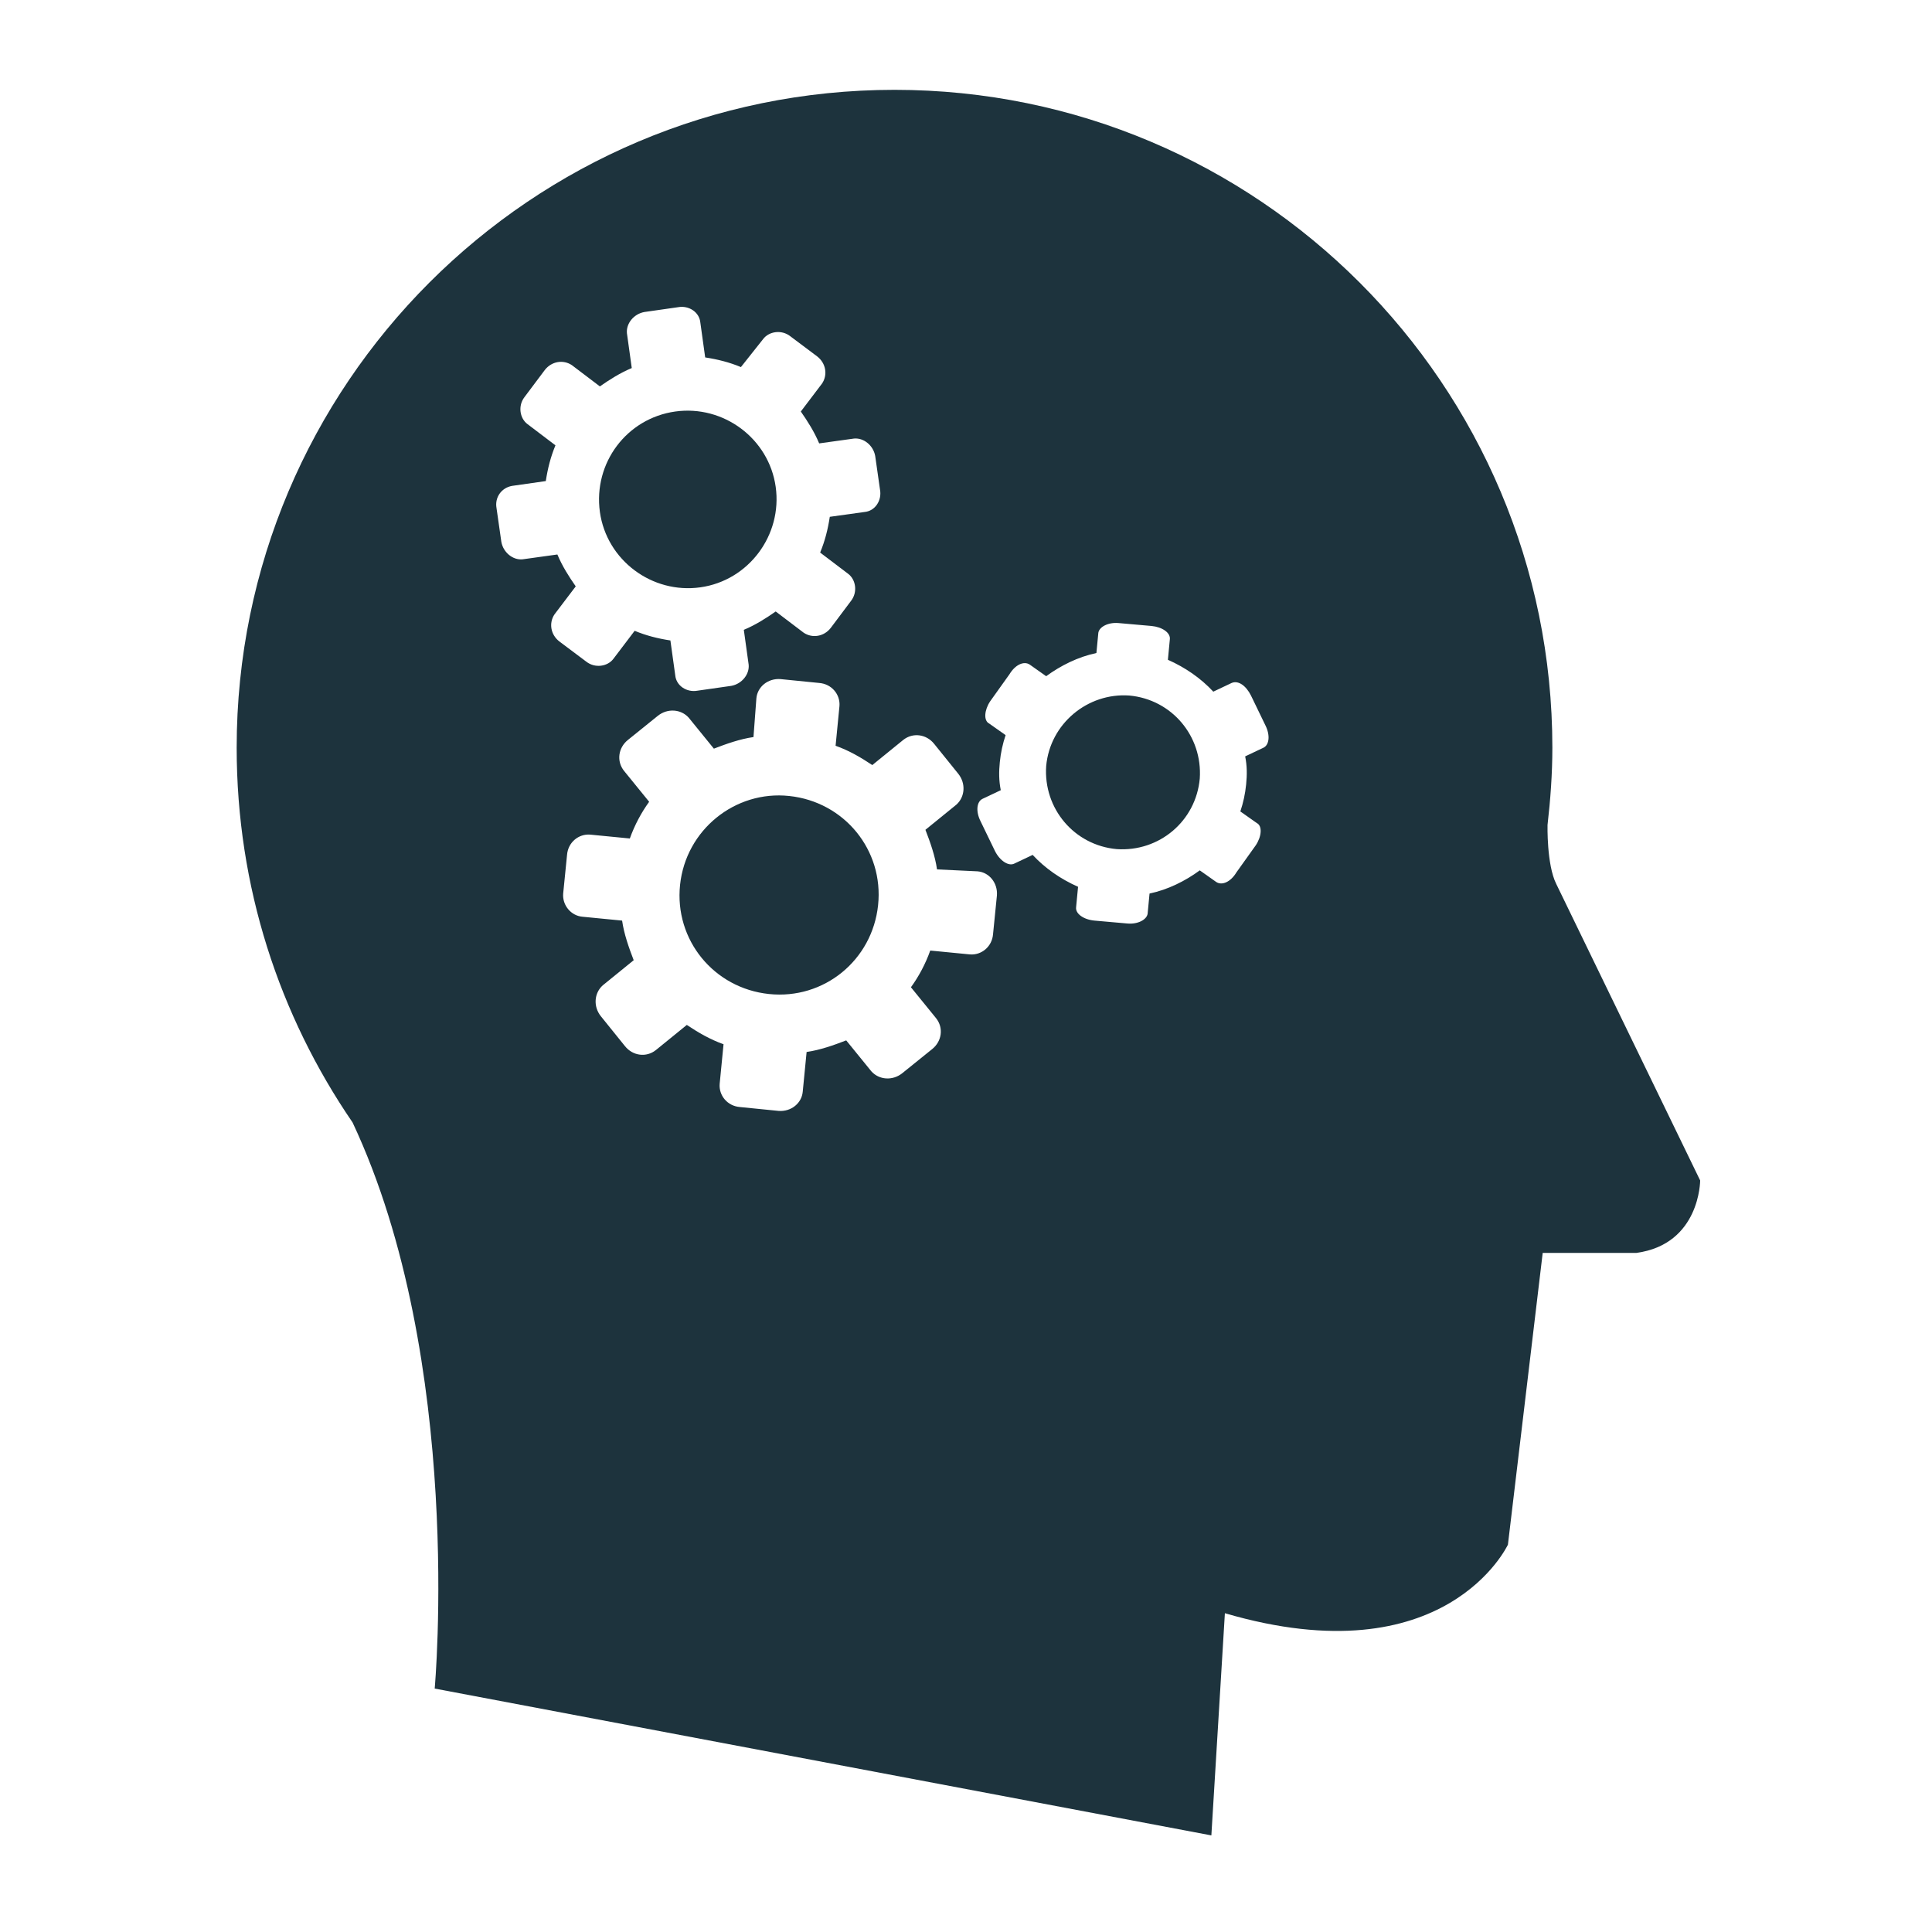 <?xml version="1.0" encoding="utf-8"?>
<!-- Generator: Adobe Illustrator 25.1.0, SVG Export Plug-In . SVG Version: 6.00 Build 0)  -->
<svg version="1.1" id="Layer_1" xmlns="http://www.w3.org/2000/svg" xmlns:xlink="http://www.w3.org/1999/xlink" x="0px" y="0px"
	 viewBox="0 0 200 200" style="enable-background:new 0 0 200 200;" xml:space="preserve">
<style type="text/css">
	.st0{fill:#1D333D;}
</style>
<path class="st0" d="M69.9,42.6c5-0.7,9.7,2.8,10.4,7.8c0.7,5-2.8,9.7-7.8,10.4c-5,0.7-9.7-2.8-10.4-7.8
	C61.4,47.9,64.9,43.3,69.9,42.6"/>
<path class="st0" d="M116.9,72c4.4,0.4,7.6,4.2,7.3,8.6c-0.4,4.4-4.2,7.6-8.6,7.3c-4.4-0.4-7.6-4.2-7.3-8.6
	C108.7,74.9,112.6,71.7,116.9,72"/>
<path class="st0" d="M81.7,82.4c5.7,0.6,9.8,5.6,9.2,11.3c-0.6,5.7-5.6,9.8-11.3,9.2c-5.7-0.6-9.8-5.6-9.2-11.3
	C71,85.9,76.1,81.8,81.7,82.4"/>
<path class="st0" d="M51.4,52.6l0.5,3.5c0.2,1.1,1.2,1.9,2.2,1.8l3.6-0.5c0.5,1.2,1.2,2.3,1.9,3.3l-2.2,2.9
	c-0.6,0.9-0.4,2.1,0.5,2.8l2.8,2.1c0.9,0.7,2.2,0.5,2.8-0.3l2.2-2.9c1.2,0.5,2.4,0.8,3.7,1l0.5,3.6c0.1,1.1,1.2,1.8,2.3,1.6l3.5-0.5
	c1.1-0.2,1.9-1.2,1.8-2.2l-0.5-3.6c1.2-0.5,2.3-1.2,3.3-1.9l2.9,2.2c0.9,0.6,2.1,0.4,2.8-0.5l2.1-2.8c0.7-0.9,0.5-2.2-0.3-2.8
	l-2.9-2.2c0.5-1.2,0.8-2.4,1-3.7l3.6-0.5c1.1-0.1,1.8-1.2,1.6-2.3l-0.5-3.5c-0.2-1.1-1.2-1.9-2.2-1.8l-3.6,0.5
	c-0.5-1.2-1.2-2.3-1.9-3.3l2.2-2.9c0.6-0.9,0.4-2.1-0.5-2.8l-2.8-2.1c-0.9-0.7-2.2-0.5-2.8,0.3L76.7,38c-1.2-0.5-2.4-0.8-3.7-1
	l-0.5-3.6c-0.1-1.1-1.2-1.8-2.3-1.6l-3.5,0.5c-1.1,0.2-1.9,1.2-1.8,2.2l0.5,3.6c-1.2,0.5-2.3,1.2-3.3,1.9l-2.9-2.2
	c-0.9-0.6-2.1-0.4-2.8,0.5l-2.1,2.8c-0.7,0.9-0.5,2.2,0.3,2.8l2.9,2.2c-0.5,1.2-0.8,2.4-1,3.7L53,50.3
	C51.9,50.5,51.2,51.5,51.4,52.6 M60.3,94.9l4.1,0.4c0.2,1.4,0.7,2.8,1.2,4.1l-3.2,2.6c-0.9,0.8-1,2.2-0.2,3.2l2.5,3.1
	c0.8,1,2.2,1.2,3.2,0.4l3.2-2.6c1.2,0.8,2.4,1.5,3.8,2l-0.4,4.1c-0.1,1.2,0.8,2.3,2.1,2.4l4,0.4c1.3,0.1,2.4-0.8,2.5-2l0.4-4.1
	c1.4-0.2,2.8-0.7,4.1-1.2l2.6,3.2c0.8,0.9,2.2,1,3.2,0.2l3.1-2.5c1-0.8,1.2-2.2,0.4-3.2l-2.6-3.2c0.8-1.1,1.5-2.4,2-3.8l4.1,0.4
	c1.2,0.1,2.3-0.8,2.4-2.1l0.4-4c0.1-1.3-0.8-2.4-2-2.5L97,90c-0.2-1.4-0.7-2.8-1.2-4.1l3.2-2.6c0.9-0.8,1-2.2,0.2-3.2L96.7,77
	c-0.8-1-2.2-1.2-3.2-0.4l-3.2,2.6c-1.2-0.8-2.4-1.5-3.8-2l0.4-4.1c0.1-1.2-0.8-2.3-2.1-2.4l-4-0.4c-1.3-0.1-2.4,0.8-2.5,2L78,76.3
	c-1.4,0.2-2.8,0.7-4.1,1.2l-2.6-3.2c-0.8-0.9-2.2-1-3.2-0.2l-3.1,2.5c-1,0.8-1.2,2.2-0.4,3.2l2.6,3.2c-0.8,1.1-1.5,2.4-2,3.8
	l-4.1-0.4c-1.2-0.1-2.3,0.8-2.4,2.1l-0.4,4C58.2,93.7,59.1,94.8,60.3,94.9 M105,89.4l1.9-0.9c1.3,1.4,2.9,2.5,4.7,3.3l-0.2,2.1
	c-0.1,0.7,0.8,1.3,1.9,1.4l3.4,0.3c1.1,0.1,2-0.4,2.1-1l0.2-2.1c1.9-0.4,3.7-1.3,5.2-2.4l1.7,1.2c0.6,0.4,1.5,0,2.1-1l2-2.8
	c0.6-0.9,0.7-2,0.1-2.3l-1.7-1.2c0.3-0.9,0.5-1.8,0.6-2.8c0.1-1,0.1-1.9-0.1-2.9l1.9-0.9c0.6-0.3,0.7-1.3,0.2-2.3l-1.5-3.1
	c-0.5-1-1.3-1.6-2-1.3l-1.9,0.9c-1.3-1.4-2.9-2.5-4.7-3.3l0.2-2.1c0.1-0.7-0.8-1.3-1.9-1.4l-3.4-0.3c-1.1-0.1-2,0.4-2.1,1l-0.2,2.1
	c-1.9,0.4-3.7,1.3-5.2,2.4l-1.7-1.2c-0.6-0.4-1.5,0-2.1,1l-2,2.8c-0.6,0.9-0.7,2-0.1,2.3l1.7,1.2c-0.3,0.9-0.5,1.8-0.6,2.8
	c-0.1,1-0.1,1.9,0.1,2.9l-1.9,0.9c-0.6,0.3-0.7,1.3-0.2,2.3l1.5,3.1C103.5,89.1,104.4,89.7,105,89.4 M24.5,77.4
	C24.5,39.8,55,9.3,92.6,9.3c37.6,0,68.1,30.5,68.1,68.1c0,2.7-0.2,5.4-0.5,8l0,0c0,0-0.1,4.1,0.9,6.1l14.9,30.7c0,0,0,6.6-6.6,7.5
	h-9.7l-3.6,30.2c0,0-6.4,13.8-29.3,7.1l-1.4,23L45,174.8c0,0,3.1-33.9-8.5-58.6C28.9,105.1,24.5,91.8,24.5,77.4"/>
</svg>
